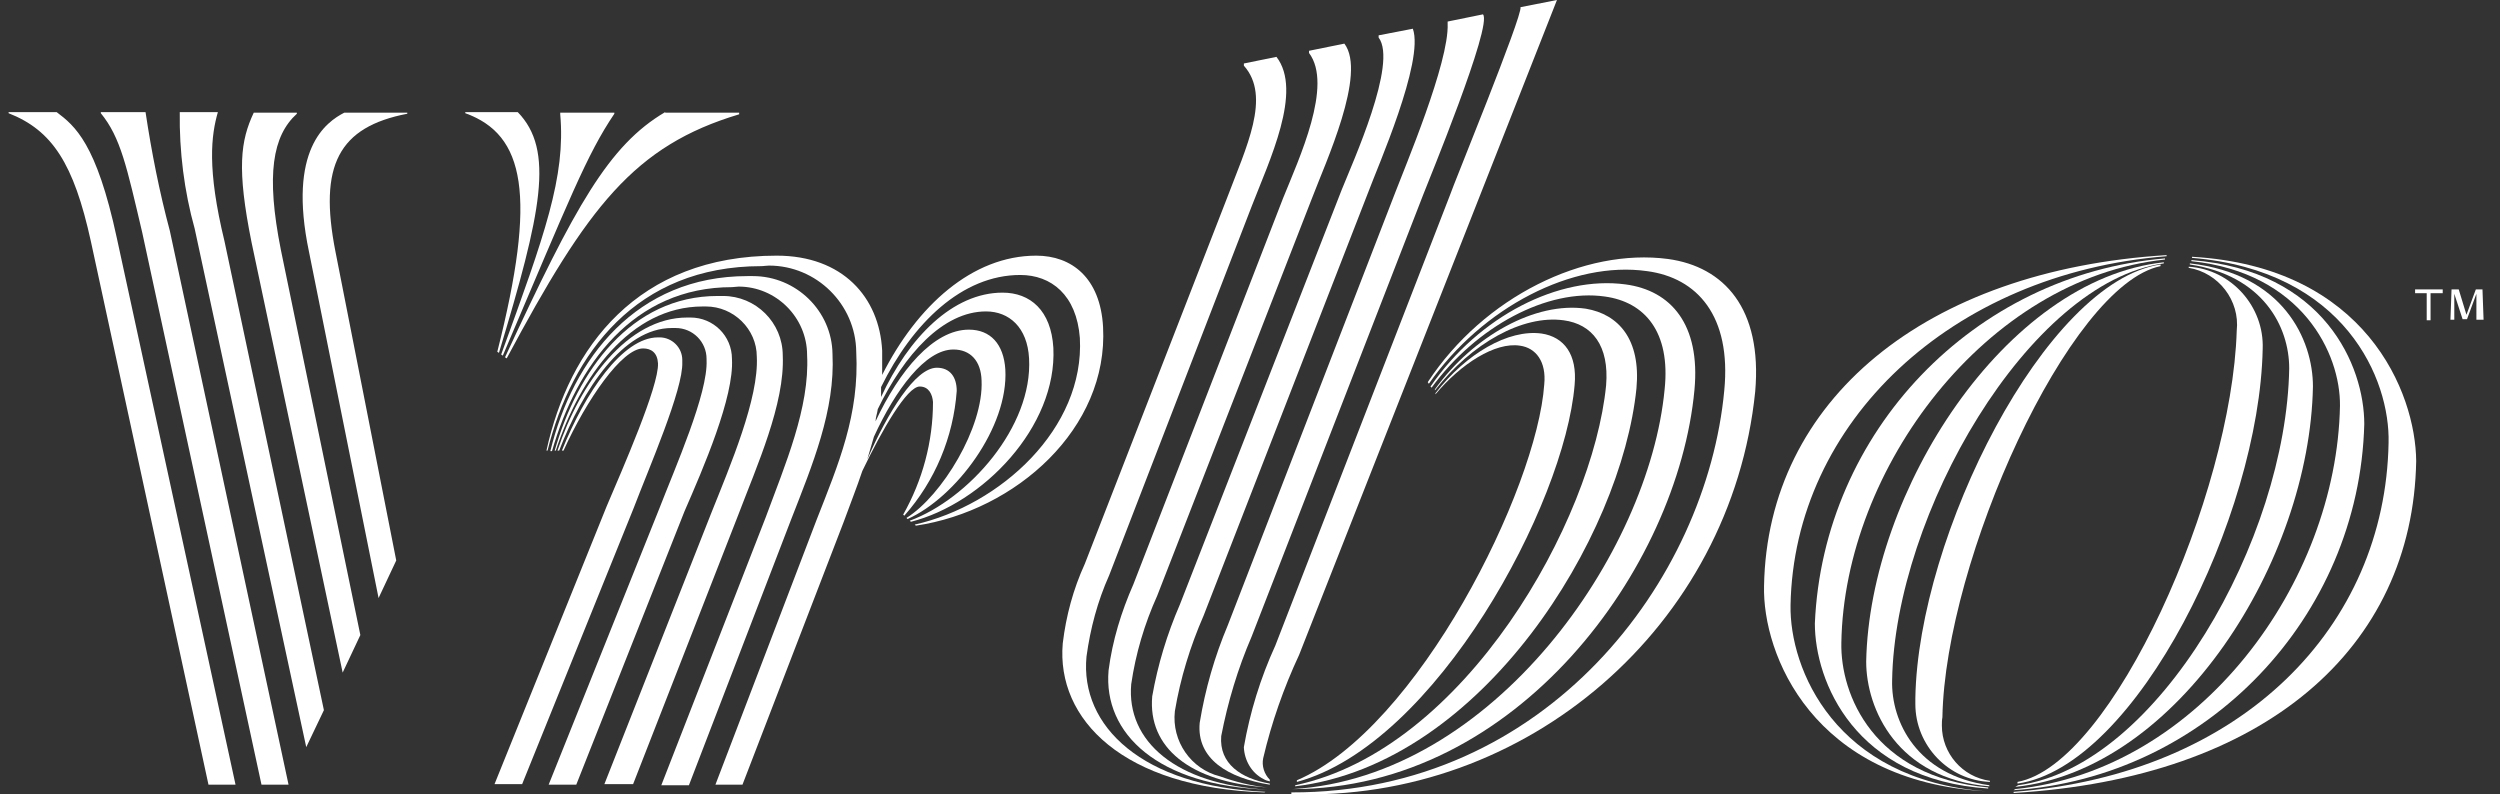 <svg xmlns="http://www.w3.org/2000/svg" width="107" height="34" viewBox="0 0 107 34" fill="none"><rect x="0" y="0" width="107" height="34" fill="#333333" stroke="none"/><path d="M93.817 10.99V11.037C100.387 11.581 102.302 16.261 102.231 18.955C102.089 26.802 95.991 33.136 86.183 33.892V33.939C96.96 33.301 103.271 27.724 103.413 19.735C103.389 16.804 101.262 11.416 93.817 10.99Z" fill="white"></path><path d="M86.183 33.82C94.431 33.276 100.978 26.422 101.191 18.15C101.191 15.669 99.489 11.58 93.793 11.131V11.178C98.52 11.675 100.175 15.125 100.151 17.37C100.009 24.933 94.148 32.969 86.254 33.773L86.183 33.82Z" fill="white"></path><path d="M86.255 33.679C93.228 32.946 98.853 23.988 98.994 16.544C98.994 14.534 97.718 11.722 93.724 11.273V11.32C96.867 11.793 97.978 13.991 97.978 15.764C97.86 23.043 92.377 32.804 86.374 33.608L86.255 33.679Z" fill="white"></path><path d="M86.349 33.466V33.537C91.454 32.804 96.701 22.074 96.843 14.936C96.914 13.117 95.496 11.533 93.676 11.415V11.462C94.952 11.675 95.874 12.857 95.732 14.156C95.519 21.152 90.438 32.71 86.349 33.466ZM83.135 30.701C83.253 23.988 88.547 12.195 92.471 11.391V11.32C87.531 12.053 82.095 22.948 81.977 29.873C81.977 29.968 81.977 30.039 81.977 30.134C81.977 31.906 83.395 33.395 85.168 33.466V33.419C83.986 33.253 83.112 32.237 83.112 31.055C83.112 30.937 83.112 30.819 83.135 30.701Z" fill="white"></path><path d="M80.983 29.117C81.102 22.027 86.821 12.077 92.612 11.273V11.226C85.805 11.959 80.014 21.058 79.873 28.314C79.873 30.346 81.196 33.324 85.143 33.655V33.608C82.047 33.183 80.936 30.89 80.983 29.117Z" fill="white"></path><path d="M78.81 27.51C78.928 20.065 85.002 11.911 92.66 11.108V11.06C84.483 11.746 78.03 18.482 77.676 26.683C77.676 29.165 79.377 33.372 85.097 33.75V33.703C80.181 33.254 78.763 29.732 78.81 27.51Z" fill="white"></path><path d="M76.635 25.903C76.777 18.104 83.489 11.699 92.73 10.966V10.919C82.402 11.557 75.643 17.135 75.501 25.076C75.43 28.007 77.581 33.443 85.002 33.868C78.526 33.372 76.588 28.621 76.635 25.903ZM71.389 11.084C67.82 10.612 63.518 12.691 61.108 16.355L61.155 16.426C63.447 13.141 67.323 11.155 70.49 11.604C72.641 11.888 74.107 13.519 73.799 16.709C73.043 24.816 66.213 33.939 55.27 33.915V33.986C65.338 34.364 74.107 26.778 75.123 16.757C75.43 13.211 73.799 11.415 71.389 11.084Z" fill="white"></path><path d="M72.523 16.686C72.783 13.897 71.53 12.432 69.568 12.172C66.732 11.793 63.305 13.519 61.225 16.544L61.273 16.591C63.187 13.968 66.236 12.337 68.694 12.692C70.396 12.928 71.506 14.204 71.246 16.662C70.585 23.658 63.92 33.254 55.317 33.774C64.936 33.774 71.814 24.296 72.523 16.686Z" fill="white"></path><path d="M55.435 33.608V33.655C63.471 32.686 69.403 22.949 70.041 16.615C70.23 14.535 69.285 13.448 67.867 13.211C65.716 12.904 63.069 14.37 61.414 16.662V16.709C62.998 14.677 65.172 13.472 66.921 13.708C68.15 13.873 68.883 14.795 68.741 16.497C68.174 22.264 62.714 32.072 55.435 33.608Z" fill="white"></path><path d="M55.506 33.396V33.467C61.462 31.86 66.969 21.578 67.394 16.473C67.512 15.173 66.945 14.417 65.976 14.275C64.558 14.086 62.762 15.126 61.438 16.828V16.875C62.526 15.575 63.991 14.63 65.055 14.795C65.74 14.89 66.189 15.481 66.094 16.45C65.787 20.917 60.682 31.198 55.506 33.396ZM54.584 27.629C53.946 29.023 53.497 30.489 53.237 31.978C53.261 32.545 53.568 33.089 54.088 33.348C54.159 33.396 54.254 33.419 54.348 33.443V33.372C54.112 33.136 53.994 32.781 54.065 32.45C54.419 30.938 54.939 29.449 55.601 28.031L66.638 0L65.078 0.307C65.173 0.662 62.171 7.989 62.053 8.367L54.584 27.629Z" fill="white"></path><path d="M52.552 26.754C51.985 28.101 51.583 29.496 51.347 30.938C51.205 32.474 52.552 33.301 54.348 33.584V33.537C53.119 33.325 52.174 32.686 52.268 31.505C52.552 30.039 52.977 28.621 53.568 27.25L60.919 8.319C61.108 7.823 63.897 1.063 63.471 0.614L61.959 0.922V1.016C62.029 2.67 60.115 7.185 59.713 8.248L52.552 26.754Z" fill="white"></path><path d="M57.422 8.13L50.497 25.879C49.953 27.132 49.551 28.456 49.315 29.803C49.126 31.977 50.898 33.466 54.231 33.703C53.545 33.632 52.884 33.466 52.222 33.23C50.969 32.922 50.142 31.717 50.284 30.441C50.52 29.023 50.946 27.652 51.513 26.352L58.58 8.177C58.934 7.208 60.967 2.623 60.47 1.229L59.005 1.512V1.607C59.832 2.694 57.894 6.948 57.422 8.13Z" fill="white"></path><path d="M54.915 8.484L48.51 25.005C47.99 26.187 47.612 27.416 47.447 28.692C47.211 31.41 49.574 33.632 54.254 33.797C50.33 33.584 48.203 31.717 48.416 29.283C48.605 27.983 48.983 26.707 49.527 25.501L56.144 8.508C56.735 6.948 58.508 3.143 57.539 1.867L56.026 2.174V2.268C57.066 3.639 55.601 6.783 54.915 8.484Z" fill="white"></path><path d="M54.16 33.891C48.889 33.654 46.218 31.078 46.502 28.1C46.667 26.895 46.975 25.737 47.471 24.626L53.569 8.838C54.325 6.876 55.767 3.898 54.632 2.433L53.238 2.717V2.811C54.42 4.135 53.332 6.309 52.505 8.507L46.431 24.13C45.935 25.217 45.628 26.351 45.486 27.533C45.202 30.795 48.086 33.725 54.112 33.914L54.16 33.891ZM47.211 13.99C47.093 11.887 45.864 10.942 44.351 10.942C41.61 10.942 39.246 13.092 37.757 16.047V15.007C37.639 12.714 36.056 10.942 33.243 10.942C27.287 10.942 24.357 14.865 23.388 19.285H23.435C24.475 15.125 27.24 11.391 32.581 11.391C32.7 11.391 32.794 11.367 32.912 11.367C34.945 11.367 36.623 13.021 36.647 15.054C36.788 17.748 35.89 19.852 34.945 22.262L30.62 33.584H31.778L36.103 22.357C36.387 21.577 36.67 20.868 36.907 20.159C37.757 18.387 38.821 16.543 39.364 16.543C39.766 16.543 39.908 16.898 39.932 17.205C39.932 18.906 39.483 20.561 38.656 22.026L38.703 22.073C40.026 20.584 40.806 18.694 40.948 16.732C40.948 16.141 40.664 15.739 40.097 15.739C39.175 15.739 37.994 17.654 37.119 19.663C37.214 19.332 37.308 19.025 37.403 18.694C38.325 16.685 39.601 14.959 40.806 14.959C41.539 14.959 41.988 15.456 42.011 16.283C42.106 18.292 40.31 21.223 38.797 22.168L38.844 22.215C40.901 21.294 43.17 18.292 43.028 15.81C42.957 14.723 42.39 14.109 41.468 14.109C39.955 14.109 38.49 15.858 37.474 18.032C37.474 17.866 37.545 17.701 37.568 17.512C38.703 15.172 40.357 13.329 42.201 13.329C43.193 13.329 43.973 14.014 44.044 15.338C44.209 18.268 41.444 21.364 38.939 22.286L38.986 22.333C42.059 21.553 45.249 18.268 45.084 14.889C44.989 13.281 44.091 12.525 42.91 12.525C40.783 12.525 38.892 14.44 37.71 16.992V16.567C39.057 13.825 41.184 11.769 43.666 11.769C44.989 11.769 46.077 12.62 46.218 14.463C46.431 18.339 42.815 21.624 39.152 22.452L39.199 22.499C43.477 21.861 47.447 18.339 47.211 13.99Z" fill="white"></path><path d="M35.631 15.149C35.607 13.306 34.071 11.817 32.227 11.817C32.157 11.817 32.062 11.817 31.991 11.817C27.241 11.817 24.523 15.338 23.554 19.309H23.625C24.688 15.622 27.099 12.29 31.329 12.29C31.424 12.29 31.518 12.266 31.613 12.266C33.22 12.266 34.544 13.589 34.544 15.197C34.662 17.442 33.598 19.9 32.771 22.145L28.304 33.608H29.486L33.858 22.24C34.78 19.876 35.749 17.56 35.631 15.149Z" fill="white"></path><path d="M33.502 15.22C33.502 13.802 32.344 12.668 30.949 12.668C30.878 12.668 30.784 12.668 30.713 12.668C27.002 12.668 24.71 15.882 23.741 19.285H23.788C24.828 16.118 26.979 13.117 30.075 13.117C30.122 13.117 30.169 13.117 30.216 13.117C31.398 13.117 32.391 14.086 32.391 15.267C32.485 17.04 31.256 19.923 30.453 21.932L25.868 33.56H27.097L31.611 22.003C32.391 19.947 33.596 17.276 33.502 15.22Z" fill="white"></path><path d="M31.328 15.362C31.328 14.37 30.525 13.59 29.556 13.59C29.509 13.59 29.461 13.59 29.414 13.59C26.862 13.59 24.829 16.355 23.86 19.286H23.931C24.947 16.662 26.673 14.039 28.752 14.039C28.8 14.039 28.847 14.039 28.918 14.039C29.651 14.039 30.241 14.63 30.241 15.362C30.241 15.386 30.241 15.386 30.241 15.41C30.312 16.828 28.894 20.018 28.209 21.791L23.482 33.585H24.664L29.296 21.886C30.099 20.042 31.423 16.993 31.328 15.362Z" fill="white"></path><path d="M29.202 15.504C29.202 15.48 29.202 15.456 29.202 15.409C29.202 14.866 28.753 14.44 28.233 14.44C28.209 14.44 28.186 14.44 28.162 14.44C26.649 14.44 25.042 16.803 24.049 19.285H24.12C25.113 17.087 26.626 14.913 27.524 14.913C27.878 14.913 28.138 15.102 28.162 15.551C28.209 16.52 26.626 20.112 25.964 21.672L21.166 33.56H22.348L27.122 21.743C27.76 20.065 29.249 16.662 29.202 15.504ZM16.203 25.596L16.959 23.988L14.359 10.777C13.627 7.066 14.501 5.435 17.432 4.868V4.821H14.738C13.958 5.223 12.303 6.381 13.225 10.777L16.203 25.596Z" fill="white"></path><path d="M14.666 28.787L15.423 27.18L12.019 10.683C11.381 7.469 11.665 5.814 12.705 4.869V4.821H10.861C10.294 6.027 10.129 7.209 10.767 10.376L14.666 28.787ZM13.107 31.978L13.863 30.394L9.609 10.328C8.852 7.209 9.041 5.79 9.325 4.798H7.694C7.671 6.476 7.883 8.178 8.332 9.785L13.107 31.978ZM6.229 4.798H4.315V4.845C5.165 5.885 5.425 7.138 6.087 9.95L11.192 33.585H12.35L7.269 9.879C6.82 8.201 6.489 6.523 6.229 4.798ZM2.424 4.798H0.368V4.845C2.235 5.578 3.157 6.996 3.889 10.328L8.923 33.585H10.081L5 10.187C4.126 6.121 3.204 5.389 2.424 4.798ZM28.469 4.798C26.058 6.216 24.616 8.816 21.615 15.292L21.686 15.339C25.16 8.839 27.145 6.24 31.636 4.892V4.821H28.469V4.798ZM21.45 15.173L21.52 15.221C24.38 8.508 25.113 6.618 26.294 4.869V4.821H23.978V4.892C24.215 7.563 23.317 10.045 21.45 15.173Z" fill="white"></path><path d="M21.284 15.055L21.355 15.102C23.175 9.076 23.742 6.429 22.159 4.798H19.914V4.845C22.466 5.767 22.986 8.343 21.284 15.055ZM104.028 12.55V13.708H103.863V12.55H103.366V12.385H104.548V12.55H104.028ZM105.99 13.684V12.574L105.588 13.661H105.399L105.044 12.574V13.684H104.879L104.926 12.385H105.233L105.564 13.472L105.966 12.385H106.25L106.297 13.684H105.99Z" fill="white"></path></svg>